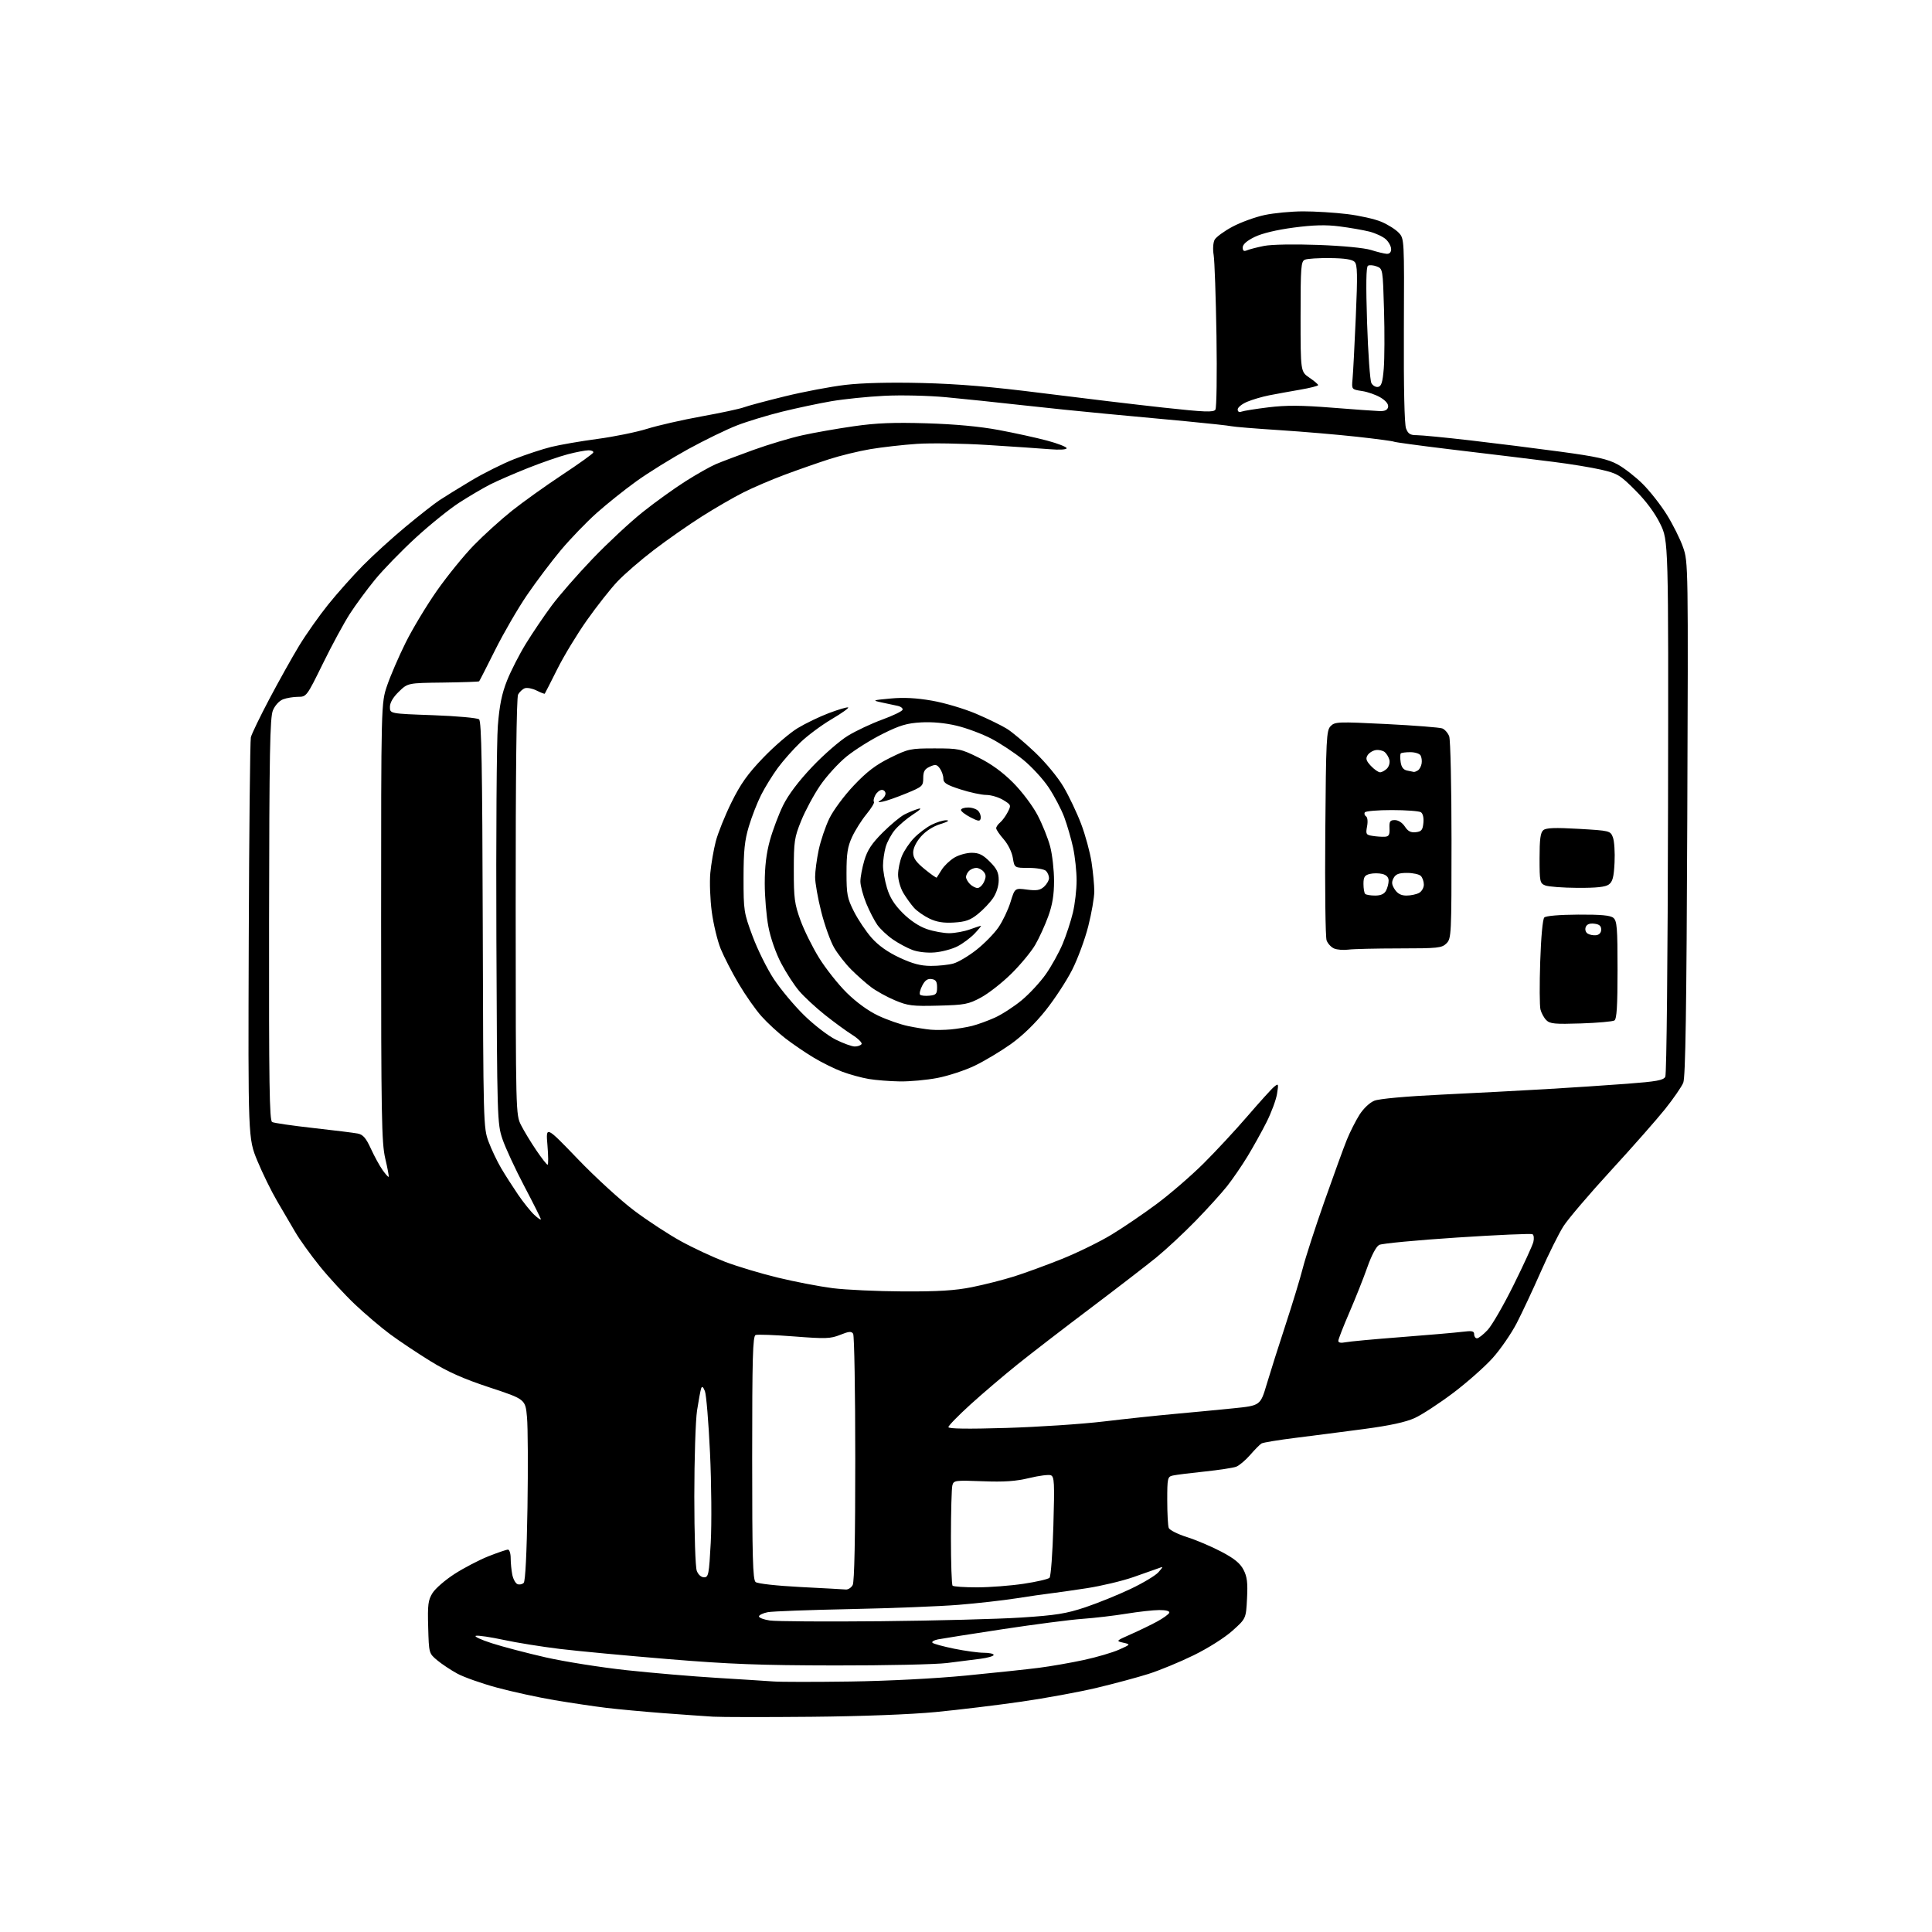 <?xml version="1.0" encoding="UTF-8" standalone="no"?>
<svg 
  version="1.1" 
  xmlns="http://www.w3.org/2000/svg" 
  xmlns:xlink="http://www.w3.org/1999/xlink" 
  xmlns:svg="http://www.w3.org/2000/svg"
  xmlns:rdf="http://www.w3.org/1999/02/22-rdf-syntax-ns#"
  xmlns:cc="http://creativecommons.org/ns#"
  xmlns:dc="http://purl.org/dc/elements/1.1/"
  viewBox="0 0 768 768"
  width="768"
  height="768"
>
<style>svg {background-color: white; }</style>"
<path stroke="none" fill="black" fill-rule="evenodd" d="M322.50,682.45C304.35,682.62 286.80,682.60 283.50,682.41C280.20,682.21 271.20,681.57 263.50,680.99C255.80,680.40 245.68,679.46 241.00,678.90C236.32,678.33 227.10,676.96 220.50,675.85C213.90,674.74 203.55,672.48 197.50,670.84C191.45,669.20 184.39,666.70 181.81,665.30C179.23,663.90 175.63,661.51 173.81,659.99C170.50,657.22 170.50,657.22 170.21,646.86C169.95,637.85 170.18,636.07 171.95,633.23C173.07,631.44 177.03,628.01 180.75,625.63C184.46,623.24 190.50,620.10 194.17,618.64C197.84,617.19 201.33,616.00 201.92,616.00C202.51,616.00 203.00,617.52 203.00,619.38C203.00,621.23 203.29,624.19 203.64,625.96C204.00,627.73 204.93,629.42 205.71,629.72C206.49,630.02 207.60,629.80 208.18,629.22C208.84,628.56 209.39,617.46 209.68,599.34C209.93,583.48 209.85,567.29 209.49,563.37C208.85,556.23 208.85,556.23 194.68,551.55C184.22,548.10 178.04,545.35 171.12,541.09C165.96,537.91 158.76,533.10 155.12,530.41C151.48,527.72 145.17,522.36 141.10,518.51C137.03,514.65 130.73,507.82 127.10,503.32C123.47,498.82 119.10,492.74 117.40,489.82C115.69,486.89 112.43,481.32 110.14,477.43C107.86,473.54 104.33,466.34 102.30,461.43C98.62,452.50 98.62,452.50 98.88,374.00C99.03,330.82 99.41,294.41 99.72,293.08C100.04,291.75 103.38,284.85 107.13,277.75C110.89,270.65 116.19,261.16 118.92,256.67C121.65,252.18 126.83,244.83 130.43,240.35C134.03,235.87 140.25,228.89 144.24,224.84C148.23,220.79 155.89,213.83 161.26,209.37C166.63,204.91 172.70,200.15 174.76,198.80C176.82,197.44 182.47,193.95 187.33,191.04C192.19,188.13 199.90,184.28 204.47,182.48C209.04,180.69 215.64,178.52 219.14,177.65C222.64,176.79 230.90,175.36 237.50,174.48C244.10,173.60 252.98,171.79 257.24,170.46C261.49,169.13 271.26,166.90 278.95,165.51C286.64,164.12 294.19,162.50 295.72,161.91C297.25,161.33 304.57,159.37 312.00,157.55C319.43,155.73 330.24,153.68 336.04,153.00C342.77,152.21 353.81,151.94 366.54,152.25C381.03,152.61 394.18,153.72 414.50,156.30C429.90,158.25 451.45,160.82 462.38,162.02C478.89,163.82 482.42,163.96 483.14,162.84C483.62,162.10 483.81,148.90 483.57,133.50C483.32,118.10 482.82,103.65 482.45,101.39C482.06,99.04 482.23,96.45 482.83,95.31C483.41,94.23 486.61,91.89 489.93,90.12C493.24,88.35 499.01,86.26 502.73,85.47C506.45,84.68 513.33,84.03 518.00,84.02C522.67,84.01 530.55,84.50 535.50,85.10C540.45,85.70 546.59,87.08 549.15,88.18C551.71,89.27 554.80,91.22 556.02,92.52C558.22,94.86 558.23,94.98 558.06,131.24C557.96,154.09 558.28,168.60 558.92,170.30C559.75,172.48 560.58,173.00 563.23,172.99C565.03,172.99 574.60,173.92 584.50,175.06C594.40,176.20 610.53,178.23 620.35,179.56C634.74,181.51 639.12,182.49 643.00,184.60C645.64,186.03 650.13,189.53 652.98,192.36C655.83,195.19 660.15,200.68 662.57,204.57C665.00,208.46 667.92,214.31 669.05,217.57C671.10,223.44 671.11,224.46 670.72,325.50C670.42,401.33 670.01,428.25 669.12,430.41C668.47,432.00 665.22,436.71 661.91,440.86C658.59,445.01 648.90,456.01 640.36,465.31C631.82,474.61 623.34,484.56 621.51,487.42C619.68,490.29 615.61,498.45 612.48,505.56C609.35,512.68 605.03,521.88 602.90,526.00C600.76,530.12 596.49,536.33 593.40,539.78C590.31,543.23 583.26,549.48 577.72,553.67C572.17,557.85 565.29,562.35 562.41,563.67C558.81,565.32 552.54,566.68 542.34,568.04C534.18,569.12 521.91,570.71 515.07,571.56C508.23,572.41 502.11,573.42 501.47,573.80C500.83,574.19 498.80,576.23 496.97,578.35C495.13,580.46 492.63,582.57 491.41,583.04C490.19,583.50 484.53,584.36 478.84,584.96C473.15,585.55 467.49,586.26 466.25,586.54C464.11,587.01 464.00,587.51 464.00,596.44C464.00,601.61 464.27,606.53 464.59,607.38C464.92,608.22 468.18,609.87 471.84,611.02C475.50,612.18 481.65,614.79 485.50,616.82C490.65,619.52 492.98,621.43 494.31,624.00C495.75,626.77 496.04,629.15 495.71,635.46C495.31,643.41 495.31,643.41 489.90,648.25C486.82,651.02 480.21,655.20 474.50,657.99C469.00,660.69 460.90,664.03 456.50,665.42C452.10,666.81 442.88,669.29 436.00,670.93C429.12,672.58 415.62,675.05 406.00,676.44C396.38,677.83 381.07,679.68 372.00,680.56C361.96,681.52 342.57,682.26 322.50,682.45zM338.00,668.43C353.08,668.21 371.88,667.24 384.00,666.06C395.27,664.97 408.32,663.58 413.00,662.98C417.68,662.38 425.70,660.98 430.84,659.87C435.98,658.76 442.28,656.91 444.84,655.76C449.50,653.68 449.50,653.68 446.50,652.99C443.55,652.32 443.60,652.26 449.50,649.66C452.80,648.20 457.51,645.92 459.97,644.59C462.43,643.25 464.61,641.68 464.81,641.08C465.03,640.42 463.50,640.01 460.83,640.02C458.45,640.03 452.58,640.68 447.80,641.46C443.01,642.25 435.14,643.17 430.30,643.52C425.46,643.86 411.22,645.71 398.65,647.62C386.08,649.53 374.47,651.36 372.84,651.68C371.21,652.01 370.24,652.62 370.69,653.04C371.13,653.46 375.04,654.52 379.36,655.40C383.68,656.28 388.97,657.00 391.11,657.00C393.25,657.00 395.00,657.39 395.00,657.86C395.00,658.33 392.64,659.02 389.75,659.39C386.86,659.75 380.90,660.51 376.50,661.07C372.10,661.63 352.07,662.07 332.00,662.04C302.28,662.00 289.93,661.53 265.50,659.51C249.00,658.15 229.65,656.33 222.50,655.47C215.35,654.60 205.32,652.99 200.20,651.88C195.09,650.78 190.14,650.04 189.20,650.25C188.27,650.47 191.10,651.80 195.50,653.21C199.90,654.63 209.57,657.16 217.00,658.85C224.43,660.53 238.82,662.81 249.00,663.92C259.18,665.02 275.38,666.40 285.00,666.98C294.62,667.56 304.75,668.21 307.50,668.41C310.25,668.62 323.98,668.63 338.00,668.43zM350.00,644.46C371.73,644.25 396.91,643.59 405.96,643.00C419.80,642.10 423.85,641.45 431.46,638.91C436.43,637.24 444.55,633.95 449.50,631.59C454.45,629.24 459.40,626.26 460.50,624.98C462.50,622.66 462.50,622.66 460.50,623.41C459.40,623.82 454.90,625.40 450.49,626.94C446.09,628.47 437.76,630.45 431.99,631.34C426.22,632.22 419.70,633.16 417.50,633.41C415.30,633.66 409.23,634.54 404.00,635.36C398.77,636.18 388.43,637.35 381.00,637.95C373.57,638.55 354.23,639.31 338.00,639.64C321.77,639.97 307.01,640.52 305.20,640.87C303.38,641.22 301.81,641.96 301.70,642.50C301.59,643.05 303.52,643.80 306.00,644.17C308.48,644.54 328.27,644.67 350.00,644.46zM336.21,631.85C337.16,631.93 338.40,631.13 338.96,630.07C339.64,628.81 339.99,611.24 339.98,579.82C339.98,553.24 339.60,530.91 339.14,530.20C338.47,529.14 337.48,529.22 334.00,530.62C330.13,532.17 328.22,532.23 315.71,531.26C308.02,530.66 301.12,530.40 300.37,530.69C299.24,531.12 299.00,539.60 299.00,579.48C299.00,618.91 299.25,627.96 300.36,628.88C301.14,629.53 308.70,630.37 318.11,630.86C327.12,631.32 335.27,631.77 336.21,631.85zM388.42,630.99C393.41,630.99 401.71,630.35 406.86,629.58C412.01,628.81 416.66,627.74 417.20,627.20C417.73,626.67 418.42,617.42 418.73,606.64C419.24,589.34 419.12,586.98 417.72,586.44C416.84,586.11 412.97,586.61 409.10,587.55C403.81,588.83 399.23,589.15 390.60,588.82C379.68,588.40 379.11,588.47 378.58,590.44C378.28,591.57 378.02,600.86 378.01,611.08C378.01,621.30 378.30,629.97 378.67,630.33C379.03,630.70 383.42,631.00 388.42,630.99zM279.87,627.00C281.64,627.00 281.85,625.89 282.53,613.25C282.94,605.69 282.81,589.60 282.24,577.50C281.67,565.40 280.76,554.38 280.21,553.00C279.47,551.18 279.06,550.91 278.69,552.00C278.42,552.83 277.70,556.74 277.09,560.69C276.49,564.65 276.00,580.03 276.00,594.88C276.00,610.00 276.43,623.00 276.98,624.43C277.56,625.96 278.73,627.00 279.87,627.00zM399.99,567.63C412.63,567.25 430.07,566.10 438.74,565.06C447.41,564.02 460.12,562.67 467.00,562.05C473.88,561.43 484.34,560.43 490.26,559.83C501.02,558.74 501.02,558.74 503.58,550.12C504.99,545.38 508.36,534.75 511.07,526.50C513.78,518.25 516.86,508.12 517.91,504.00C518.96,499.88 522.82,487.95 526.50,477.50C530.18,467.05 534.19,456.02 535.42,453.00C536.65,449.98 538.89,445.55 540.39,443.17C541.99,440.65 544.45,438.31 546.31,437.56C548.25,436.77 558.71,435.82 573.00,435.13C585.92,434.51 604.60,433.53 614.50,432.95C624.40,432.37 638.93,431.41 646.79,430.81C658.46,429.93 661.24,429.43 661.98,428.04C662.50,427.07 662.96,381.44 663.07,320.66C663.25,214.96 663.25,214.96 659.96,208.23C657.82,203.87 654.34,199.18 650.08,194.91C644.00,188.82 642.97,188.20 636.50,186.71C632.65,185.82 624.10,184.42 617.50,183.60C610.90,182.77 603.48,181.85 601.00,181.56C598.52,181.27 587.12,179.89 575.65,178.51C564.18,177.12 554.49,175.80 554.12,175.58C553.76,175.35 547.17,174.47 539.48,173.62C531.79,172.77 517.85,171.58 508.50,170.98C499.15,170.38 490.60,169.68 489.50,169.43C488.40,169.18 480.30,168.30 471.50,167.46C462.70,166.62 448.30,165.27 439.50,164.47C430.70,163.66 415.62,162.11 406.00,161.03C396.38,159.95 382.88,158.54 376.00,157.90C369.02,157.25 358.20,157.00 351.50,157.34C344.90,157.67 335.45,158.64 330.50,159.49C325.55,160.34 316.77,162.20 311.00,163.62C305.23,165.04 297.12,167.50 293.00,169.09C288.88,170.68 280.10,174.95 273.50,178.57C266.90,182.20 257.68,187.92 253.00,191.29C248.32,194.65 241.20,200.35 237.16,203.95C233.12,207.55 226.73,214.19 222.95,218.69C219.18,223.20 213.13,231.22 209.52,236.51C205.91,241.80 200.21,251.61 196.86,258.32C193.51,265.02 190.64,270.65 190.47,270.83C190.31,271.01 183.86,271.23 176.14,271.33C162.11,271.50 162.11,271.50 158.55,274.95C156.24,277.19 155.00,279.32 155.00,281.04C155.00,283.69 155.00,283.69 172.10,284.30C181.50,284.64 189.75,285.38 190.44,285.95C191.41,286.76 191.73,304.72 191.90,367.61C192.11,446.71 192.16,448.35 194.21,453.83C195.36,456.91 197.61,461.64 199.20,464.34C200.79,467.04 203.83,471.78 205.94,474.88C208.05,477.97 210.95,481.59 212.39,482.92C213.82,484.26 215.00,485.05 215.00,484.69C215.00,484.33 212.03,478.40 208.40,471.50C204.77,464.61 200.86,456.16 199.71,452.73C197.67,446.67 197.61,444.55 197.32,373.00C197.16,332.57 197.42,294.55 197.90,288.50C198.55,280.31 199.49,275.71 201.57,270.50C203.10,266.65 206.48,260.05 209.08,255.83C211.68,251.61 216.24,244.86 219.23,240.83C222.21,236.80 229.56,228.38 235.56,222.12C241.56,215.86 250.53,207.51 255.49,203.56C260.44,199.61 268.11,194.10 272.53,191.30C276.95,188.50 282.35,185.45 284.53,184.52C286.71,183.59 293.43,181.05 299.45,178.87C305.48,176.69 314.25,174.07 318.95,173.03C323.65,171.99 332.82,170.38 339.32,169.45C348.33,168.15 355.23,167.87 368.32,168.27C379.62,168.61 389.44,169.52 397.00,170.93C403.32,172.11 411.99,174.01 416.25,175.15C420.51,176.29 424.00,177.65 424.00,178.17C424.00,178.73 421.24,178.90 417.25,178.57C413.54,178.26 402.43,177.51 392.56,176.89C382.69,176.27 370.09,176.07 364.56,176.44C359.03,176.81 350.68,177.76 346.00,178.54C341.32,179.33 333.90,181.14 329.50,182.57C325.10,183.99 317.24,186.74 312.03,188.68C306.82,190.62 299.39,193.79 295.53,195.74C291.66,197.68 284.23,201.98 279.00,205.30C273.77,208.61 265.18,214.62 259.91,218.64C254.63,222.67 248.09,228.34 245.36,231.24C242.64,234.13 237.23,241.00 233.34,246.50C229.45,252.00 224.13,260.77 221.52,266.00C218.91,271.23 216.67,275.61 216.55,275.75C216.42,275.89 214.95,275.33 213.28,274.49C211.61,273.66 209.50,273.26 208.59,273.60C207.69,273.95 206.50,275.07 205.95,276.09C205.31,277.28 204.97,307.68 204.99,360.53C205.02,442.80 205.03,443.13 207.15,447.31C208.32,449.61 211.03,454.09 213.18,457.25C215.32,460.41 217.34,463.00 217.68,463.00C218.01,463.00 217.98,459.51 217.62,455.25C216.96,447.50 216.96,447.50 229.73,460.78C236.75,468.09 246.88,477.34 252.23,481.34C257.58,485.35 265.91,490.79 270.73,493.43C275.55,496.08 283.42,499.74 288.21,501.58C293.01,503.41 302.46,506.25 309.21,507.88C315.97,509.52 325.77,511.40 331.00,512.07C336.23,512.73 348.82,513.31 359.00,513.36C372.99,513.42 379.66,513.01 386.37,511.66C391.25,510.69 398.81,508.76 403.17,507.39C407.53,506.01 416.08,502.88 422.18,500.43C428.28,497.98 437.08,493.67 441.74,490.86C446.39,488.05 454.54,482.51 459.85,478.55C465.16,474.60 473.50,467.39 478.39,462.54C483.27,457.69 491.18,449.17 495.96,443.61C500.75,438.05 505.48,432.82 506.49,432.00C508.24,430.58 508.29,430.72 507.64,434.82C507.26,437.20 505.38,442.27 503.46,446.09C501.53,449.91 498.11,456.06 495.85,459.77C493.59,463.47 489.97,468.75 487.80,471.50C485.63,474.25 480.01,480.45 475.31,485.28C470.60,490.12 463.55,496.68 459.63,499.88C455.71,503.07 443.95,512.13 433.50,520.01C423.05,527.88 410.00,537.94 404.50,542.35C399.00,546.77 390.56,553.96 385.75,558.33C380.94,562.70 377.00,566.74 377.00,567.30C377.00,567.98 384.62,568.09 399.99,567.63zM534.75,533.59C536.26,533.27 546.27,532.34 557.00,531.52C567.73,530.69 578.64,529.75 581.25,529.42C585.18,528.92 586.00,529.09 586.00,530.41C586.00,531.28 586.51,532.00 587.13,532.00C587.75,532.00 589.67,530.50 591.38,528.66C593.10,526.82 597.74,518.77 601.70,510.77C605.66,502.77 609.19,495.10 609.53,493.72C609.88,492.34 609.73,490.95 609.20,490.63C608.68,490.30 595.18,490.89 579.21,491.94C563.24,492.98 549.30,494.30 548.23,494.88C547.07,495.50 545.20,499.03 543.55,503.71C542.05,507.99 538.83,516.09 536.41,521.69C533.98,527.30 532.00,532.40 532.00,533.02C532.00,533.73 533.03,533.95 534.75,533.59zM154.50,467.81C154.66,467.64 154.05,464.35 153.14,460.50C151.69,454.29 151.50,443.70 151.50,366.50C151.50,279.50 151.50,279.50 153.89,272.50C155.20,268.65 158.50,261.00 161.23,255.50C163.96,250.00 169.56,240.70 173.67,234.83C177.79,228.96 184.38,220.84 188.33,216.78C192.27,212.73 199.10,206.54 203.50,203.04C207.90,199.54 216.90,193.10 223.50,188.74C230.10,184.38 235.65,180.40 235.83,179.90C236.02,179.41 235.18,179.00 233.98,179.00C232.77,179.00 229.07,179.70 225.76,180.56C222.44,181.42 215.25,183.91 209.78,186.09C204.31,188.27 197.63,191.17 194.94,192.53C192.25,193.89 186.77,197.11 182.77,199.67C178.77,202.23 170.86,208.61 165.18,213.83C159.50,219.06 152.25,226.52 149.07,230.42C145.88,234.31 141.38,240.43 139.07,244.00C136.76,247.58 131.94,256.46 128.37,263.75C121.94,276.84 121.83,277.00 118.50,277.00C116.65,277.00 113.95,277.45 112.52,277.99C111.00,278.57 109.31,280.41 108.49,282.38C107.30,285.21 107.05,299.12 106.96,365.56C106.88,430.69 107.10,445.47 108.18,446.03C108.91,446.41 116.25,447.48 124.50,448.40C132.75,449.31 140.72,450.31 142.21,450.60C144.32,451.02 145.47,452.36 147.43,456.62C148.81,459.63 150.90,463.45 152.08,465.11C153.25,466.76 154.35,467.98 154.50,467.81zM357.66,429.88C353.72,429.82 348.18,429.38 345.35,428.91C342.51,428.43 337.76,427.13 334.79,426.02C331.81,424.91 326.71,422.39 323.44,420.42C320.17,418.46 315.11,415.01 312.20,412.76C309.28,410.51 305.00,406.56 302.70,403.98C300.39,401.40 296.33,395.62 293.68,391.13C291.02,386.65 287.79,380.36 286.48,377.16C285.18,373.95 283.59,367.33 282.94,362.45C282.29,357.56 282.03,350.62 282.36,347.03C282.70,343.44 283.67,337.80 284.52,334.50C285.37,331.20 288.17,324.23 290.75,319.00C294.41,311.58 297.18,307.68 303.38,301.22C307.75,296.67 313.90,291.38 317.04,289.47C320.19,287.56 325.80,284.86 329.51,283.46C333.22,282.06 336.65,281.05 337.14,281.21C337.62,281.37 334.71,283.45 330.68,285.83C326.65,288.20 321.03,292.37 318.19,295.10C315.35,297.82 311.30,302.40 309.18,305.27C307.07,308.15 304.08,312.98 302.56,316.00C301.03,319.02 298.83,324.65 297.68,328.50C296.00,334.11 295.58,338.18 295.57,349.00C295.57,362.04 295.69,362.83 299.17,372.17C301.14,377.48 304.94,385.13 307.60,389.17C310.26,393.20 315.64,399.65 319.56,403.50C323.47,407.35 329.16,411.74 332.19,413.25C335.22,414.76 338.64,416.00 339.79,416.00C340.94,416.00 342.15,415.57 342.48,415.04C342.81,414.51 341.14,412.86 338.79,411.37C336.43,409.89 331.52,406.30 327.88,403.40C324.24,400.50 319.66,396.25 317.71,393.97C315.75,391.69 312.52,386.72 310.53,382.93C308.40,378.87 306.31,372.91 305.46,368.43C304.65,364.25 304.00,356.47 304.00,351.14C304.00,344.44 304.63,339.17 306.06,334.02C307.20,329.93 309.56,323.67 311.31,320.11C313.37,315.93 317.46,310.51 322.86,304.82C327.45,299.98 333.86,294.41 337.10,292.44C340.34,290.47 346.46,287.60 350.70,286.05C354.95,284.50 358.58,282.75 358.78,282.15C358.98,281.56 358.10,280.86 356.82,280.59C355.54,280.33 352.70,279.72 350.50,279.24C346.61,278.40 346.72,278.35 354.01,277.67C359.22,277.18 364.26,277.44 370.51,278.53C375.45,279.39 383.32,281.73 388.00,283.72C392.68,285.72 398.20,288.41 400.28,289.71C402.36,291.00 407.38,295.22 411.44,299.08C415.63,303.06 420.53,308.98 422.77,312.79C424.94,316.48 428.09,323.10 429.76,327.50C431.43,331.90 433.29,338.74 433.90,342.69C434.50,346.65 435.00,351.88 435.00,354.31C435.00,356.75 433.92,362.99 432.60,368.19C431.29,373.38 428.40,381.20 426.18,385.56C423.96,389.93 419.21,397.19 415.61,401.70C411.47,406.89 406.41,411.78 401.79,415.07C397.78,417.91 391.34,421.77 387.47,423.63C383.61,425.49 376.93,427.68 372.63,428.51C368.34,429.33 361.60,429.95 357.66,429.88zM378.00,409.21C380.48,408.98 384.25,408.36 386.40,407.82C388.54,407.28 392.59,405.82 395.40,404.56C398.20,403.31 403.02,400.19 406.11,397.64C409.20,395.08 413.53,390.40 415.75,387.24C417.96,384.08 420.95,378.69 422.40,375.26C423.84,371.82 425.68,366.20 426.50,362.76C427.31,359.32 427.97,353.57 427.97,350.00C427.97,346.43 427.34,340.57 426.58,337.00C425.81,333.43 424.21,327.92 423.03,324.76C421.84,321.61 419.05,316.30 416.82,312.97C414.59,309.63 410.02,304.68 406.65,301.95C403.28,299.23 397.60,295.47 394.01,293.60C390.43,291.74 384.27,289.43 380.32,288.49C375.76,287.39 370.62,286.91 366.20,287.16C360.52,287.48 357.71,288.31 350.87,291.72C346.27,294.01 339.83,298.04 336.56,300.69C333.30,303.34 328.56,308.53 326.03,312.24C323.50,315.95 320.11,322.25 318.49,326.24C315.78,332.93 315.55,334.48 315.55,346.00C315.54,357.01 315.85,359.37 318.17,365.76C319.62,369.76 322.96,376.51 325.59,380.76C328.23,385.02 333.16,391.25 336.56,394.62C340.43,398.44 345.14,401.86 349.12,403.74C352.63,405.40 357.98,407.26 361.00,407.88C364.02,408.51 368.07,409.15 370.00,409.32C371.93,409.49 375.52,409.44 378.00,409.21zM628.44,406.83C618.11,407.17 616.13,406.99 614.69,405.54C613.76,404.62 612.71,402.70 612.36,401.29C612.00,399.88 611.96,391.31 612.26,382.26C612.58,372.53 613.24,365.36 613.88,364.72C614.53,364.07 619.89,363.61 627.33,363.57C636.42,363.52 640.13,363.86 641.35,364.87C642.78,366.06 643.00,368.81 643.00,385.56C643.00,399.93 642.68,405.08 641.75,405.65C641.06,406.08 635.07,406.61 628.44,406.83zM373.00,399.76C362.69,400.03 360.90,399.81 355.73,397.63C352.56,396.30 348.28,393.93 346.23,392.37C344.18,390.81 340.65,387.69 338.39,385.43C336.13,383.18 333.08,379.28 331.61,376.78C330.14,374.27 327.83,367.84 326.47,362.48C325.11,357.13 324.01,350.89 324.02,348.62C324.03,346.35 324.67,341.50 325.45,337.83C326.23,334.16 328.13,328.54 329.68,325.34C331.25,322.11 335.56,316.29 339.39,312.25C344.59,306.75 348.14,304.05 353.85,301.23C361.08,297.67 361.88,297.50 371.51,297.50C381.13,297.50 381.96,297.67 389.05,301.18C394.02,303.64 398.57,306.95 402.72,311.12C406.22,314.63 410.47,320.27 412.44,324.02C414.37,327.69 416.63,333.32 417.47,336.55C418.31,339.78 419.00,345.91 419.00,350.16C419.00,355.77 418.36,359.68 416.67,364.32C415.39,367.85 413.06,372.94 411.50,375.62C409.94,378.30 405.70,383.43 402.08,387.01C398.46,390.60 393.02,394.86 390.00,396.50C384.95,399.22 383.55,399.49 373.00,399.76zM369.46,395.80C372.10,395.54 372.50,395.11 372.50,392.50C372.50,390.17 372.01,389.43 370.31,389.19C368.72,388.96 367.69,389.69 366.60,391.81C365.76,393.43 365.38,395.05 365.75,395.42C366.12,395.79 367.79,395.96 369.46,395.80zM370.00,383.96C373.02,383.98 377.07,383.55 379.00,383.01C380.93,382.47 385.05,380.02 388.17,377.56C391.28,375.11 395.21,371.10 396.90,368.64C398.59,366.19 400.74,361.67 401.69,358.59C403.42,352.99 403.42,352.99 408.23,353.63C412.07,354.13 413.45,353.90 415.03,352.48C416.11,351.49 417.00,349.95 417.00,349.05C417.00,348.14 416.46,346.86 415.80,346.20C415.14,345.54 412.05,345.00 408.93,345.00C403.26,345.00 403.26,345.00 402.62,341.03C402.25,338.73 400.72,335.62 398.99,333.64C397.35,331.77 396.00,329.79 396.00,329.24C396.00,328.69 396.70,327.66 397.57,326.95C398.43,326.23 399.79,324.38 400.59,322.82C402.01,320.09 401.95,319.94 398.78,318.00C396.97,316.91 393.96,316.01 392.07,316.00C390.18,316.00 385.57,315.01 381.82,313.80C376.24,312.01 375.00,311.22 375.00,309.49C375.00,308.33 374.37,306.53 373.61,305.48C372.42,303.85 371.85,303.75 369.61,304.77C367.56,305.70 367.00,306.67 367.00,309.29C367.00,312.46 366.68,312.75 360.25,315.39C356.54,316.91 352.38,318.38 351.00,318.64C348.86,319.05 348.75,318.96 350.25,318.01C351.21,317.40 352.00,316.25 352.00,315.45C352.00,314.65 351.34,314.00 350.54,314.00C349.73,314.00 348.57,314.94 347.95,316.09C347.34,317.23 347.10,318.43 347.41,318.74C347.72,319.06 346.39,321.26 344.45,323.63C342.50,326.00 339.92,330.09 338.71,332.72C336.92,336.59 336.50,339.32 336.50,347.00C336.50,355.54 336.80,357.09 339.46,362.35C341.09,365.56 344.23,370.25 346.45,372.77C349.12,375.81 352.83,378.45 357.49,380.64C362.70,383.08 365.91,383.94 370.00,383.96zM371.62,378.60C368.60,378.86 364.94,378.45 362.70,377.62C360.61,376.84 357.09,374.95 354.89,373.42C352.69,371.90 349.94,369.31 348.77,367.68C347.61,366.05 345.62,362.19 344.35,359.11C343.09,356.02 342.04,352.12 342.02,350.43C342.01,348.74 342.72,344.96 343.59,342.01C344.80,337.93 346.53,335.31 350.87,330.97C354.00,327.84 357.90,324.60 359.53,323.77C361.16,322.93 363.62,321.93 365.00,321.53C366.60,321.07 365.86,321.87 362.98,323.73C360.49,325.35 357.25,328.10 355.77,329.86C354.29,331.62 352.61,334.74 352.04,336.78C351.48,338.83 351.01,342.11 351.01,344.07C351.00,346.03 351.71,350.02 352.58,352.94C353.70,356.73 355.49,359.59 358.86,362.96C361.84,365.93 365.37,368.28 368.46,369.33C371.15,370.25 375.19,370.98 377.43,370.96C379.67,370.93 383.30,370.26 385.50,369.47C387.70,368.68 389.70,368.02 389.94,368.02C390.18,368.01 389.05,369.39 387.44,371.09C385.82,372.79 382.76,375.08 380.62,376.18C378.49,377.27 374.44,378.36 371.62,378.60zM536.00,377.49C534.08,377.75 531.53,377.55 530.34,377.05C529.15,376.54 527.80,375.09 527.34,373.81C526.88,372.54 526.64,353.27 526.82,331.00C527.11,293.53 527.27,290.36 528.94,288.65C530.65,286.90 531.87,286.86 551.13,287.82C562.33,288.39 572.32,289.17 573.33,289.56C574.33,289.95 575.57,291.37 576.08,292.70C576.58,294.04 577.00,312.65 577.00,334.07C577.00,371.67 576.93,373.07 575.00,375.00C573.16,376.84 571.66,377.00 556.25,377.01C547.04,377.02 537.92,377.23 536.00,377.49zM634.50,371.76C635.75,371.60 636.50,370.75 636.50,369.50C636.50,368.06 635.73,367.41 633.74,367.18C631.89,366.97 630.78,367.41 630.35,368.53C629.98,369.48 630.31,370.59 631.10,371.11C631.87,371.60 633.40,371.90 634.50,371.76zM379.23,366.72C375.10,366.97 372.38,366.54 369.50,365.17C367.30,364.12 364.53,362.19 363.35,360.88C362.18,359.57 360.26,356.93 359.11,355.00C357.95,353.07 357.01,349.80 357.00,347.72C357.00,345.64 357.70,342.26 358.55,340.22C359.40,338.17 361.54,335.00 363.30,333.16C365.06,331.33 368.17,328.96 370.21,327.91C372.25,326.86 374.95,326.03 376.21,326.07C377.63,326.11 376.73,326.68 373.85,327.57C370.94,328.47 368.05,330.32 366.10,332.53C364.19,334.72 363.00,337.16 363.00,338.91C363.00,341.08 364.09,342.65 367.55,345.49C370.06,347.54 372.22,349.06 372.36,348.86C372.49,348.66 373.39,347.24 374.36,345.70C375.32,344.16 377.55,342.03 379.30,340.96C381.06,339.88 384.17,339.01 386.22,339.00C389.14,339.00 390.69,339.75 393.47,342.53C396.28,345.34 397.00,346.85 397.00,349.89C397.00,352.20 396.11,355.01 394.75,357.01C393.51,358.83 390.81,361.68 388.73,363.34C385.73,365.77 383.82,366.44 379.23,366.72zM546.63,356.00C548.87,356.00 550.26,355.38 550.96,354.07C551.53,353.00 552.00,351.21 552.00,350.08C552.00,348.74 551.15,347.82 549.50,347.41C548.12,347.07 545.88,347.07 544.50,347.41C542.46,347.92 542.00,348.65 542.00,351.35C542.00,353.18 542.30,354.97 542.67,355.33C543.03,355.70 544.82,356.00 546.63,356.00zM559.09,356.00C560.76,356.00 563.00,355.53 564.07,354.96C565.13,354.40 566.00,352.91 566.00,351.66C566.00,350.42 565.46,348.86 564.80,348.20C564.14,347.54 561.68,347.00 559.34,347.00C556.05,347.00 554.82,347.47 553.96,349.07C553.10,350.67 553.21,351.67 554.45,353.57C555.56,355.26 556.97,356.00 559.09,356.00zM388.59,353.00C389.39,353.00 390.55,351.89 391.17,350.53C392.03,348.64 392.00,347.70 391.02,346.53C390.33,345.69 389.00,345.00 388.08,345.00C387.15,345.00 385.86,345.54 385.20,346.20C384.54,346.86 384.00,347.95 384.00,348.63C384.00,349.30 384.71,350.56 385.57,351.43C386.44,352.29 387.80,353.00 388.59,353.00zM627.06,352.94C621.25,352.90 615.49,352.47 614.25,351.97C612.13,351.12 612.00,350.50 612.00,341.15C612.00,333.57 612.35,330.95 613.50,330.00C614.62,329.07 618.12,328.94 627.56,329.48C639.95,330.20 640.14,330.25 641.15,332.85C641.71,334.31 642.01,338.81 641.81,342.85C641.53,348.67 641.05,350.49 639.53,351.60C638.16,352.60 634.62,352.98 627.06,352.94zM550.50,332.62C552.10,332.52 552.47,331.85 552.35,329.25C552.23,326.49 552.55,326.00 554.49,326.00C555.83,326.00 557.46,327.05 558.45,328.56C559.68,330.45 560.83,331.04 562.81,330.81C565.06,330.55 565.55,329.95 565.82,327.10C566.02,325.06 565.62,323.38 564.82,322.87C564.10,322.41 558.91,322.02 553.31,322.02C547.70,322.01 542.86,322.42 542.54,322.93C542.23,323.44 542.44,324.15 543.01,324.51C543.62,324.88 543.80,326.56 543.43,328.50C542.85,331.60 543.02,331.88 545.65,332.29C547.22,332.54 549.40,332.68 550.50,332.62zM389.83,325.36C389.55,326.59 388.89,326.51 385.75,324.89C383.69,323.82 382.00,322.51 382.00,321.98C382.00,321.44 383.29,321.00 384.88,321.00C386.46,321.00 388.30,321.65 388.96,322.45C389.62,323.25 390.02,324.56 389.83,325.36zM548.60,307.00C549.29,307.00 550.52,306.33 551.34,305.52C552.15,304.70 552.59,303.14 552.30,302.05C552.02,300.96 551.18,299.57 550.45,298.96C549.71,298.35 548.12,297.99 546.91,298.17C545.70,298.35 544.22,299.27 543.64,300.21C542.79,301.55 543.08,302.45 544.96,304.46C546.27,305.85 547.91,307.00 548.60,307.00zM562.00,306.85C562.27,306.91 563.02,306.64 563.65,306.23C564.28,305.83 564.94,304.60 565.12,303.50C565.30,302.40 565.10,300.94 564.67,300.25C564.23,299.56 562.41,299.00 560.61,299.00C558.81,299.00 557.11,299.22 556.84,299.49C556.57,299.77 556.54,301.32 556.78,302.94C557.08,304.97 557.88,306.02 559.36,306.31C560.53,306.54 561.73,306.78 562.00,306.85zM493.54,163.62C494.39,163.30 499.23,162.53 504.29,161.91C511.32,161.06 517.29,161.09 529.50,162.06C538.30,162.76 546.84,163.37 548.47,163.42C550.53,163.47 551.56,162.97 551.79,161.78C552.01,160.69 550.93,159.32 548.85,158.06C547.04,156.96 543.70,155.78 541.42,155.44C537.27,154.81 537.27,154.81 537.66,150.66C537.88,148.37 538.46,137.28 538.95,126.00C539.69,109.15 539.60,105.25 538.48,104.10C537.55,103.13 534.52,102.66 528.81,102.60C524.24,102.54 519.71,102.82 518.75,103.22C517.16,103.87 517.00,105.92 517.00,125.84C517.00,147.74 517.00,147.74 520.49,150.12C522.41,151.43 523.99,152.77 523.99,153.09C524.00,153.41 520.74,154.24 516.75,154.92C512.76,155.61 507.25,156.61 504.50,157.15C501.75,157.69 497.81,158.85 495.75,159.72C493.69,160.59 492.00,161.96 492.00,162.76C492.00,163.66 492.59,163.99 493.54,163.62zM547.82,153.80C549.13,153.55 549.62,151.96 550.07,146.49C550.38,142.65 550.43,132.15 550.17,123.17C549.70,106.98 549.68,106.83 547.27,105.91C545.93,105.40 544.36,105.28 543.78,105.64C543.05,106.09 542.95,113.21 543.44,128.37C543.84,140.51 544.61,151.27 545.15,152.28C545.69,153.29 546.89,153.98 547.82,153.80zM551.25,100.90C552.36,100.96 553.00,100.28 553.00,99.04C553.00,97.96 552.06,96.20 550.92,95.14C549.77,94.07 546.81,92.69 544.34,92.06C541.86,91.44 536.50,90.51 532.42,89.99C527.00,89.30 522.11,89.43 514.24,90.47C507.50,91.36 501.70,92.75 498.74,94.19C495.63,95.71 494.01,97.14 494.00,98.36C494.00,99.74 494.45,100.03 495.75,99.48C496.71,99.08 499.75,98.30 502.50,97.75C505.41,97.18 514.41,97.01 524.00,97.36C533.76,97.72 542.34,98.54 545.00,99.38C547.48,100.16 550.29,100.85 551.25,100.90z" />

</svg>